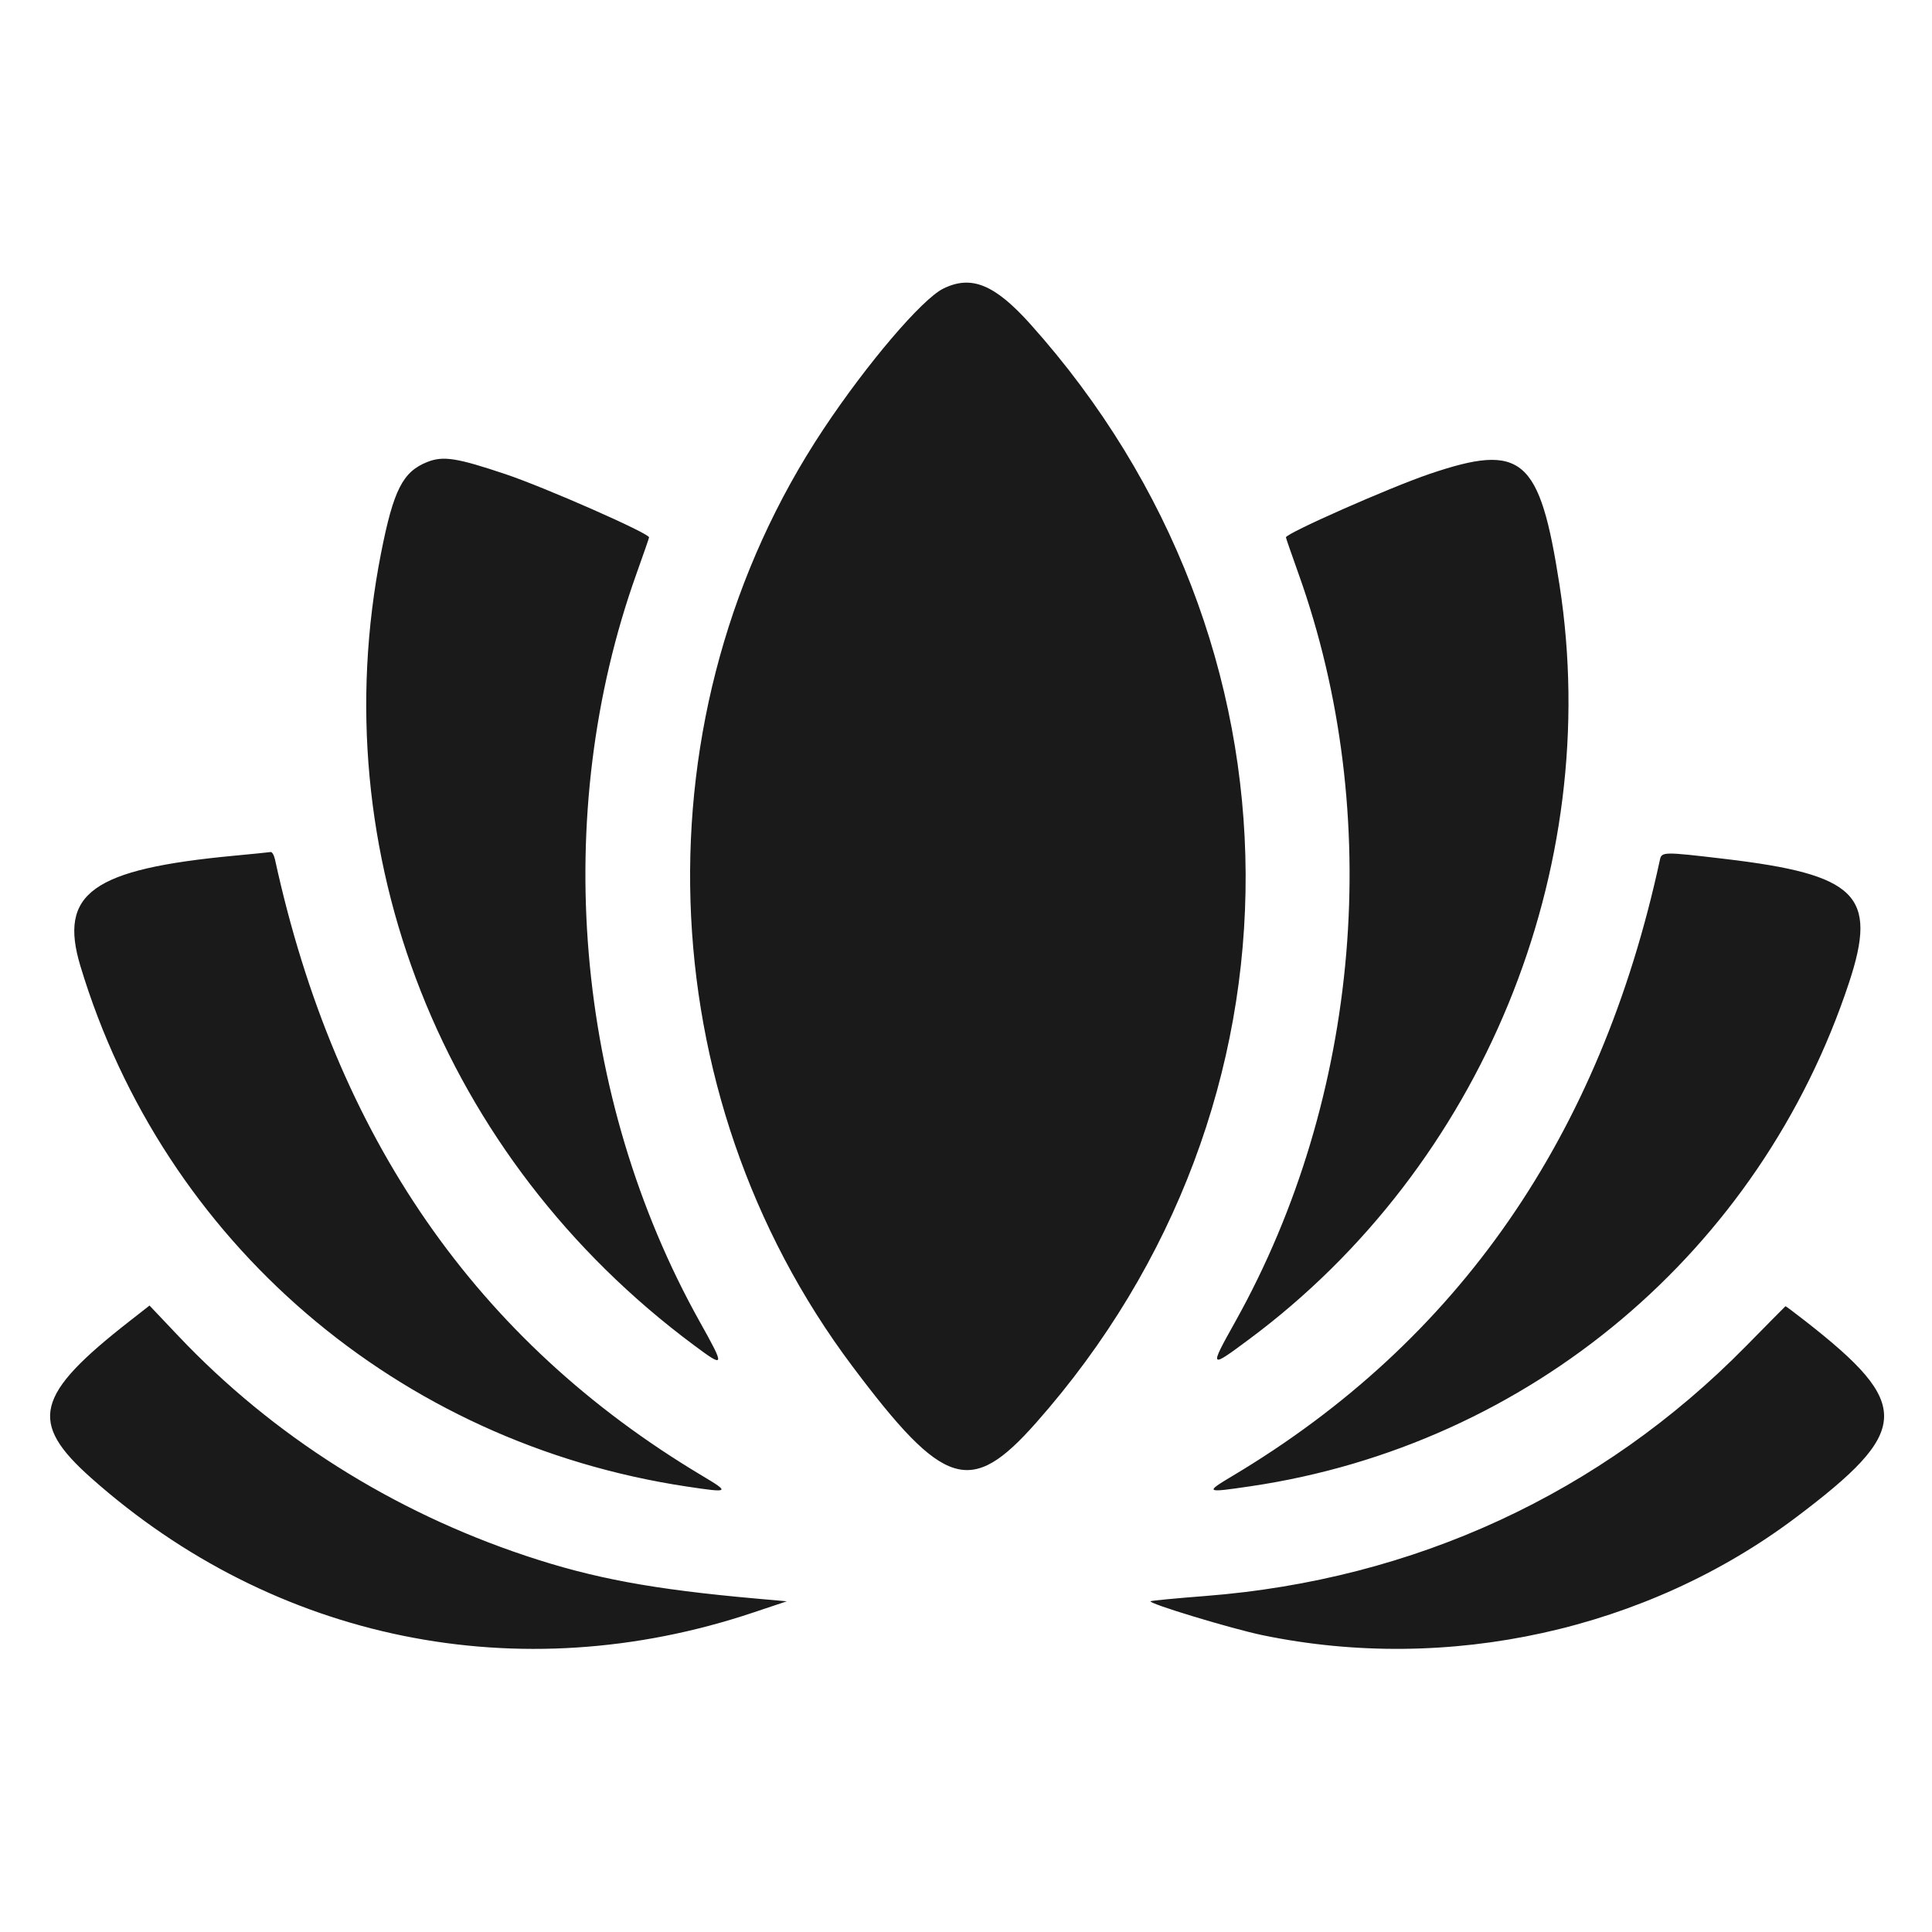 <?xml version="1.0" encoding="UTF-8"?> <svg xmlns="http://www.w3.org/2000/svg" width="540" height="540" viewBox="0 0 540 540" fill="none"> <path fill-rule="evenodd" clip-rule="evenodd" d="M263.654 80.665C257.692 83.603 242.302 101.659 230.115 120.011C177.631 199.046 180.918 305.478 238.2 381.819C263.857 416.013 271.299 418.319 289.535 397.729C368.249 308.853 367.639 179.57 288.087 90.698C278.047 79.483 271.504 76.796 263.654 80.665ZM119.418 129.132C112.572 131.854 109.984 136.948 106.522 154.511C89.976 238.448 123.557 323.601 193.825 375.891C202.686 382.486 202.745 382.261 195.536 369.345C160.507 306.587 153.841 227.658 177.888 160.386C179.829 154.955 181.418 150.368 181.418 150.194C181.419 149.042 152.348 136.242 141.321 132.538C127.678 127.956 123.866 127.363 119.418 129.132ZM399.515 132.485C388.442 136.248 359.417 149.067 359.418 150.194C359.418 150.368 361.007 154.955 362.948 160.386C386.995 227.658 380.329 306.587 345.3 369.345C337.9 382.602 337.941 382.653 349.233 374.254C414.244 325.901 448.245 243.215 435.892 163.511C430.36 127.816 425.486 123.659 399.515 132.485ZM65.418 239.178C25.752 242.914 16.337 249.674 22.473 270.017C45.752 347.207 111.213 403.37 192.045 415.504C203.951 417.291 204.117 417.171 196.227 412.457C133.233 374.823 93.794 317.924 76.87 240.26C76.601 239.022 76.051 238.071 75.649 238.146C75.247 238.221 70.643 238.686 65.418 239.178ZM463.935 240.382C447.251 317.614 407.564 374.847 344.609 412.457C336.675 417.197 336.822 417.287 349.477 415.422C427.53 403.921 492.019 349.66 516.819 274.621C524.89 250.2 519.065 244.43 481.918 240.048C464.81 238.03 464.442 238.037 463.935 240.382ZM36.286 369.208C9.743 389.946 7.895 397.48 25.516 413.134C76.783 458.679 145.112 472.579 210.418 450.746L219.918 447.57L211.418 446.814C182.374 444.228 165.882 441.167 146.939 434.845C109.549 422.365 76.311 401.333 49.855 373.415L41.792 364.906L36.286 369.208ZM487.918 376.344C447.499 417.432 395.296 441.543 336.918 446.085C328.668 446.727 321.766 447.386 321.58 447.552C320.884 448.171 344.236 455.247 352.906 457.044C404.768 467.793 460.213 455.559 501.918 424.165C534.194 399.869 534.549 392.647 504.617 369.26C501.625 366.923 499.119 365.044 499.048 365.086C498.976 365.127 493.968 370.194 487.918 376.344Z" fill="#1A1A1A"></path> </svg> 